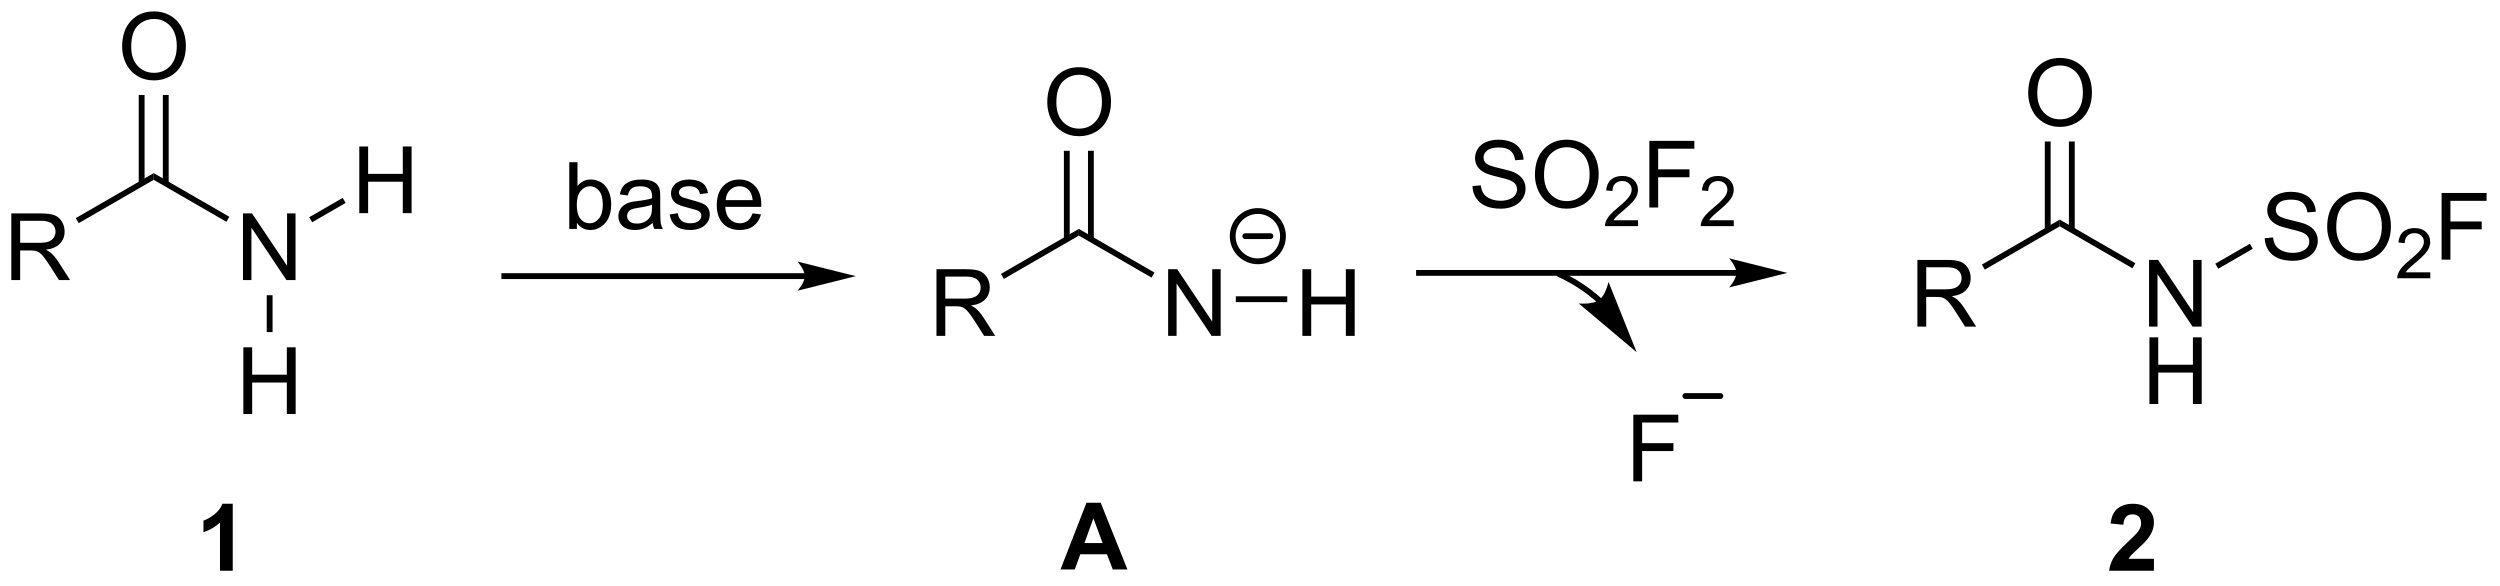 <?xml version="1.0" encoding="UTF-8"?>
<!DOCTYPE svg PUBLIC '-//W3C//DTD SVG 1.0//EN'
          'http://www.w3.org/TR/2001/REC-SVG-20010904/DTD/svg10.dtd'>
<svg stroke-dasharray="none" shape-rendering="auto" xmlns="http://www.w3.org/2000/svg" font-family="'Dialog'" text-rendering="auto" width="589" fill-opacity="1" color-interpolation="auto" color-rendering="auto" preserveAspectRatio="xMidYMid meet" font-size="12px" viewBox="0 0 589 138" fill="black" xmlns:xlink="http://www.w3.org/1999/xlink" stroke="black" image-rendering="auto" stroke-miterlimit="10" stroke-linecap="square" stroke-linejoin="miter" font-style="normal" stroke-width="1" height="138" stroke-dashoffset="0" font-weight="normal" stroke-opacity="1"
><!--Generated by the Batik Graphics2D SVG Generator--><defs id="genericDefs"
  /><g
  ><defs id="defs1"
    ><clipPath clipPathUnits="userSpaceOnUse" id="clipPath1"
      ><path d="M1.294 1.611 L221.979 1.611 L221.979 53.024 L1.294 53.024 L1.294 1.611 Z"
      /></clipPath
      ><clipPath clipPathUnits="userSpaceOnUse" id="clipPath2"
      ><path d="M2.925 298.938 L2.925 348.922 L217.473 348.922 L217.473 298.938 Z"
      /></clipPath
    ></defs
    ><g transform="scale(2.667,2.667) translate(-1.294,-1.611) matrix(1.029,0,0,1.029,-1.714,-305.877)"
    ><path d="M151.994 322 L124.744 322 L124.494 322 L124.494 322.5 L124.744 322.5 L151.994 322.5 L152.244 322.5 L152.244 322 L151.994 322 ZM156.369 322.25 L151.369 321 C151.369 321 151.994 321.703 151.994 322.25 C151.994 322.797 151.369 323.5 151.369 323.5 Z" stroke="none" clip-path="url(#clipPath2)"
    /></g
    ><g transform="matrix(2.743,0,0,2.743,-8.022,-819.967)"
    ><path d="M129.398 314.914 L130.114 314.851 Q130.163 315.281 130.348 315.557 Q130.536 315.833 130.927 316.003 Q131.317 316.172 131.804 316.172 Q132.239 316.172 132.57 316.044 Q132.903 315.914 133.065 315.69 Q133.226 315.466 133.226 315.2 Q133.226 314.93 133.07 314.729 Q132.913 314.529 132.554 314.391 Q132.325 314.302 131.536 314.112 Q130.747 313.922 130.429 313.755 Q130.02 313.539 129.817 313.221 Q129.617 312.904 129.617 312.508 Q129.617 312.075 129.861 311.698 Q130.109 311.32 130.58 311.125 Q131.054 310.93 131.632 310.93 Q132.27 310.93 132.755 311.135 Q133.242 311.341 133.502 311.74 Q133.765 312.138 133.786 312.641 L133.059 312.695 Q132.999 312.154 132.661 311.878 Q132.325 311.599 131.663 311.599 Q130.976 311.599 130.661 311.851 Q130.348 312.101 130.348 312.458 Q130.348 312.766 130.57 312.966 Q130.788 313.164 131.713 313.375 Q132.637 313.583 132.981 313.74 Q133.481 313.969 133.718 314.323 Q133.958 314.677 133.958 315.138 Q133.958 315.594 133.695 316 Q133.434 316.404 132.942 316.63 Q132.453 316.854 131.841 316.854 Q131.062 316.854 130.536 316.628 Q130.012 316.398 129.713 315.945 Q129.413 315.49 129.398 314.914 ZM134.762 313.966 Q134.762 312.539 135.528 311.734 Q136.294 310.927 137.505 310.927 Q138.296 310.927 138.932 311.307 Q139.57 311.685 139.903 312.362 Q140.239 313.039 140.239 313.898 Q140.239 314.771 139.887 315.458 Q139.536 316.146 138.89 316.5 Q138.247 316.854 137.499 316.854 Q136.692 316.854 136.054 316.464 Q135.419 316.07 135.091 315.396 Q134.762 314.719 134.762 313.966 ZM135.544 313.976 Q135.544 315.013 136.098 315.609 Q136.656 316.203 137.497 316.203 Q138.351 316.203 138.903 315.601 Q139.458 315 139.458 313.896 Q139.458 313.195 139.221 312.675 Q138.984 312.154 138.528 311.867 Q138.075 311.578 137.507 311.578 Q136.703 311.578 136.122 312.133 Q135.544 312.685 135.544 313.976 Z" stroke="none" clip-path="url(#clipPath2)"
    /></g
    ><g transform="matrix(2.743,0,0,2.743,-8.022,-819.967)"
    ><path d="M143.619 317.847 L143.619 318.355 L140.779 318.355 Q140.773 318.164 140.841 317.988 Q140.949 317.699 141.187 317.418 Q141.427 317.136 141.878 316.767 Q142.578 316.193 142.824 315.857 Q143.07 315.521 143.07 315.222 Q143.07 314.91 142.845 314.695 Q142.623 314.478 142.261 314.478 Q141.88 314.478 141.652 314.707 Q141.423 314.935 141.421 315.34 L140.878 315.285 Q140.935 314.678 141.298 314.361 Q141.662 314.043 142.273 314.043 Q142.892 314.043 143.251 314.386 Q143.613 314.728 143.613 315.234 Q143.613 315.492 143.507 315.742 Q143.402 315.99 143.156 316.265 Q142.912 316.541 142.343 317.021 Q141.869 317.42 141.734 317.562 Q141.599 317.705 141.511 317.847 L143.619 317.847 Z" stroke="none" clip-path="url(#clipPath2)"
    /></g
    ><g transform="matrix(2.743,0,0,2.743,-8.022,-819.967)"
    ><path d="M144.59 316.755 L144.59 311.029 L148.455 311.029 L148.455 311.703 L145.348 311.703 L145.348 313.476 L148.036 313.476 L148.036 314.154 L145.348 314.154 L145.348 316.755 L144.59 316.755 Z" stroke="none" clip-path="url(#clipPath2)"
    /></g
    ><g transform="matrix(2.743,0,0,2.743,-8.022,-819.967)"
    ><path d="M151.842 317.847 L151.842 318.355 L149.002 318.355 Q148.996 318.164 149.065 317.988 Q149.172 317.699 149.411 317.418 Q149.651 317.136 150.102 316.767 Q150.801 316.193 151.047 315.857 Q151.293 315.521 151.293 315.222 Q151.293 314.91 151.069 314.695 Q150.846 314.478 150.485 314.478 Q150.104 314.478 149.875 314.707 Q149.647 314.935 149.645 315.34 L149.102 315.285 Q149.159 314.678 149.522 314.361 Q149.885 314.043 150.496 314.043 Q151.116 314.043 151.475 314.386 Q151.836 314.728 151.836 315.234 Q151.836 315.492 151.731 315.742 Q151.625 315.99 151.379 316.265 Q151.135 316.541 150.567 317.021 Q150.092 317.42 149.957 317.562 Q149.823 317.705 149.735 317.847 L151.842 317.847 Z" stroke="none" clip-path="url(#clipPath2)"
    /></g
    ><g transform="matrix(2.743,0,0,2.743,-8.022,-819.967)"
    ><path d="M140.443 324.536 L140.441 324.535 L140.437 324.531 L140.423 324.519 C140.405 324.502 140.386 324.485 140.367 324.469 C140.292 324.402 140.216 324.336 140.14 324.271 C139.833 324.01 139.515 323.763 139.185 323.53 C138.856 323.297 138.515 323.079 138.164 322.875 C137.989 322.774 137.811 322.676 137.63 322.582 C137.54 322.535 137.449 322.489 137.358 322.445 C137.312 322.422 137.266 322.4 137.22 322.378 C137.197 322.367 137.174 322.356 137.151 322.345 C137.139 322.339 137.128 322.334 137.117 322.329 L137.107 322.325 L137.102 322.322 L137.103 322.322 L136.877 322.215 L136.663 322.667 L136.888 322.774 L136.891 322.775 L136.898 322.778 L136.905 322.782 C136.915 322.787 136.927 322.792 136.938 322.797 C136.961 322.808 136.983 322.818 137.005 322.829 C137.049 322.85 137.093 322.872 137.137 322.893 C137.226 322.937 137.313 322.981 137.4 323.026 C137.574 323.116 137.745 323.21 137.914 323.308 C138.252 323.504 138.58 323.714 138.897 323.938 C139.214 324.163 139.521 324.401 139.816 324.652 C139.89 324.714 139.963 324.778 140.035 324.842 C140.053 324.858 140.071 324.874 140.089 324.89 L140.103 324.903 L140.106 324.906 L140.107 324.907 L140.293 325.075 L140.628 324.704 L140.443 324.536 ZM143.5 329.184 L141.083 323.146 C141.083 323.146 140.825 324.305 140.266 324.709 C139.707 325.113 138.525 324.994 138.525 324.994 Z" stroke="none" clip-path="url(#clipPath2)"
    /></g
    ><g transform="matrix(2.743,0,0,2.743,-8.022,-819.967)"
    ><path d="M143.212 340.274 L143.212 334.548 L147.076 334.548 L147.076 335.222 L143.97 335.222 L143.97 336.996 L146.657 336.996 L146.657 337.673 L143.97 337.673 L143.97 340.274 L143.212 340.274 Z" stroke="none" clip-path="url(#clipPath2)"
    /></g
    ><g stroke-width="0.5" transform="matrix(2.743,0,0,2.743,-8.022,-819.967)" stroke-linejoin="round" stroke-linecap="round"
    ><path fill="none" d="M147.683 332.946 L150.686 332.946" clip-path="url(#clipPath2)"
    /></g
    ><g transform="matrix(2.743,0,0,2.743,-8.022,-819.967)"
    ><path d="M3.897 322.988 L3.897 317.262 L6.436 317.262 Q7.202 317.262 7.6 317.416 Q7.998 317.569 8.235 317.96 Q8.475 318.351 8.475 318.824 Q8.475 319.434 8.079 319.853 Q7.686 320.27 6.86 320.382 Q7.162 320.528 7.319 320.668 Q7.649 320.973 7.946 321.429 L8.944 322.988 L7.991 322.988 L7.233 321.796 Q6.899 321.28 6.683 321.007 Q6.47 320.733 6.301 320.624 Q6.131 320.514 5.954 320.473 Q5.827 320.444 5.532 320.444 L4.655 320.444 L4.655 322.988 L3.897 322.988 ZM4.655 319.788 L6.282 319.788 Q6.803 319.788 7.095 319.681 Q7.389 319.574 7.54 319.337 Q7.694 319.101 7.694 318.824 Q7.694 318.418 7.397 318.158 Q7.103 317.895 6.467 317.895 L4.655 317.895 L4.655 319.788 Z" stroke="none" clip-path="url(#clipPath2)"
    /></g
    ><g transform="matrix(2.743,0,0,2.743,-8.022,-819.967)"
    ><path d="M9.686 318.095 L9.436 317.662 L16.126 313.8 L16.126 314.377 Z" stroke="none" clip-path="url(#clipPath2)"
    /></g
    ><g transform="matrix(2.743,0,0,2.743,-8.022,-819.967)"
    ><path d="M13.414 302.949 Q13.414 301.522 14.18 300.718 Q14.945 299.91 16.156 299.91 Q16.948 299.91 17.583 300.291 Q18.221 300.668 18.555 301.345 Q18.891 302.022 18.891 302.882 Q18.891 303.754 18.539 304.442 Q18.188 305.129 17.542 305.483 Q16.898 305.837 16.151 305.837 Q15.344 305.837 14.706 305.447 Q14.07 305.054 13.742 304.379 Q13.414 303.702 13.414 302.949 ZM14.195 302.96 Q14.195 303.996 14.75 304.593 Q15.307 305.186 16.148 305.186 Q17.003 305.186 17.555 304.585 Q18.109 303.983 18.109 302.879 Q18.109 302.179 17.872 301.658 Q17.635 301.137 17.18 300.851 Q16.727 300.561 16.159 300.561 Q15.354 300.561 14.773 301.116 Q14.195 301.668 14.195 302.96 Z" stroke="none" clip-path="url(#clipPath2)"
    /></g
    ><g transform="matrix(2.743,0,0,2.743,-8.022,-819.967)"
    ><path d="M17.411 314.686 L17.411 307.09 L16.911 307.09 L16.911 314.686 ZM15.341 314.686 L15.341 307.09 L14.841 307.09 L14.841 314.686 Z" stroke="none" clip-path="url(#clipPath2)"
    /></g
    ><g transform="matrix(2.743,0,0,2.743,-8.022,-819.967)"
    ><path d="M23.795 322.988 L23.795 317.262 L24.573 317.262 L27.581 321.757 L27.581 317.262 L28.308 317.262 L28.308 322.988 L27.529 322.988 L24.521 318.488 L24.521 322.988 L23.795 322.988 Z" stroke="none" clip-path="url(#clipPath2)"
    /></g
    ><g transform="matrix(2.743,0,0,2.743,-8.022,-819.967)"
    ><path d="M16.126 314.377 L16.126 313.8 L22.62 317.549 L22.37 317.982 Z" stroke="none" clip-path="url(#clipPath2)"
    /></g
    ><g transform="matrix(2.743,0,0,2.743,-8.022,-819.967)"
    ><path d="M72.053 322.399 L46.24 322.399 L45.99 322.399 L45.99 322.899 L46.24 322.899 L72.053 322.899 L72.303 322.899 L72.303 322.399 L72.053 322.399 ZM76.428 322.649 L71.428 321.399 C71.428 321.399 72.053 322.103 72.053 322.649 C72.053 323.196 71.428 323.899 71.428 323.899 Z" stroke="none" clip-path="url(#clipPath2)"
    /></g
    ><g transform="matrix(2.743,0,0,2.743,-8.022,-819.967)"
    ><path d="M52.474 318.592 L51.82 318.592 L51.82 312.865 L52.524 312.865 L52.524 314.907 Q52.969 314.35 53.662 314.35 Q54.044 314.35 54.386 314.503 Q54.727 314.657 54.948 314.938 Q55.169 315.217 55.294 315.613 Q55.419 316.006 55.419 316.454 Q55.419 317.522 54.891 318.105 Q54.365 318.686 53.625 318.686 Q52.891 318.686 52.474 318.071 L52.474 318.592 ZM52.466 316.485 Q52.466 317.233 52.669 317.563 Q53 318.108 53.568 318.108 Q54.029 318.108 54.365 317.707 Q54.701 317.305 54.701 316.514 Q54.701 315.701 54.378 315.316 Q54.055 314.928 53.599 314.928 Q53.138 314.928 52.802 315.329 Q52.466 315.727 52.466 316.485 ZM58.981 318.079 Q58.59 318.412 58.228 318.55 Q57.869 318.686 57.455 318.686 Q56.77 318.686 56.403 318.352 Q56.035 318.017 56.035 317.498 Q56.035 317.194 56.173 316.941 Q56.314 316.688 56.538 316.537 Q56.762 316.384 57.043 316.305 Q57.251 316.251 57.668 316.201 Q58.52 316.1 58.923 315.959 Q58.926 315.813 58.926 315.774 Q58.926 315.345 58.728 315.17 Q58.457 314.93 57.926 314.93 Q57.431 314.93 57.194 315.105 Q56.957 315.279 56.845 315.72 L56.158 315.626 Q56.251 315.186 56.465 314.915 Q56.681 314.642 57.087 314.496 Q57.494 314.35 58.028 314.35 Q58.559 314.35 58.889 314.475 Q59.223 314.6 59.379 314.79 Q59.535 314.977 59.598 315.267 Q59.634 315.446 59.634 315.915 L59.634 316.852 Q59.634 317.834 59.678 318.095 Q59.723 318.352 59.856 318.592 L59.121 318.592 Q59.012 318.373 58.981 318.079 ZM58.923 316.509 Q58.541 316.665 57.775 316.774 Q57.34 316.837 57.16 316.915 Q56.981 316.993 56.882 317.144 Q56.785 317.295 56.785 317.477 Q56.785 317.759 56.999 317.946 Q57.212 318.134 57.621 318.134 Q58.028 318.134 58.343 317.957 Q58.66 317.779 58.809 317.47 Q58.923 317.233 58.923 316.767 L58.923 316.509 ZM60.443 317.352 L61.138 317.243 Q61.195 317.662 61.464 317.886 Q61.732 318.108 62.211 318.108 Q62.695 318.108 62.93 317.91 Q63.164 317.712 63.164 317.446 Q63.164 317.209 62.959 317.071 Q62.813 316.977 62.24 316.834 Q61.466 316.639 61.167 316.496 Q60.867 316.352 60.714 316.102 Q60.56 315.85 60.56 315.545 Q60.56 315.267 60.685 315.032 Q60.813 314.795 61.031 314.639 Q61.195 314.517 61.479 314.433 Q61.763 314.35 62.086 314.35 Q62.576 314.35 62.943 314.49 Q63.313 314.631 63.487 314.871 Q63.664 315.11 63.732 315.514 L63.044 315.608 Q62.998 315.287 62.771 315.108 Q62.547 314.928 62.138 314.928 Q61.654 314.928 61.445 315.089 Q61.24 315.248 61.24 315.462 Q61.24 315.6 61.326 315.709 Q61.412 315.821 61.594 315.897 Q61.701 315.936 62.216 316.076 Q62.961 316.274 63.255 316.402 Q63.552 316.529 63.719 316.772 Q63.888 317.014 63.888 317.373 Q63.888 317.725 63.682 318.035 Q63.477 318.345 63.089 318.517 Q62.703 318.686 62.216 318.686 Q61.406 318.686 60.982 318.35 Q60.56 318.014 60.443 317.352 ZM67.563 317.256 L68.289 317.345 Q68.117 317.983 67.651 318.334 Q67.188 318.686 66.466 318.686 Q65.555 318.686 65.021 318.126 Q64.49 317.563 64.49 316.553 Q64.49 315.506 65.029 314.928 Q65.568 314.35 66.427 314.35 Q67.258 314.35 67.784 314.918 Q68.313 315.483 68.313 316.509 Q68.313 316.571 68.31 316.696 L65.216 316.696 Q65.255 317.381 65.602 317.746 Q65.951 318.108 66.469 318.108 Q66.857 318.108 67.13 317.904 Q67.404 317.701 67.563 317.256 ZM65.255 316.118 L67.57 316.118 Q67.524 315.595 67.305 315.334 Q66.969 314.928 66.435 314.928 Q65.951 314.928 65.62 315.253 Q65.289 315.576 65.255 316.118 Z" stroke="none" clip-path="url(#clipPath2)"
    /></g
    ><g transform="matrix(2.743,0,0,2.743,-8.022,-819.967)"
    ><path d="M23.826 334.488 L23.826 328.762 L24.584 328.762 L24.584 331.113 L27.56 331.113 L27.56 328.762 L28.318 328.762 L28.318 334.488 L27.56 334.488 L27.56 331.788 L24.584 331.788 L24.584 334.488 L23.826 334.488 Z" stroke="none" clip-path="url(#clipPath2)"
    /></g
    ><g transform="matrix(2.743,0,0,2.743,-8.022,-819.967)"
    ><path d="M25.835 324.288 L26.335 324.288 L26.335 327.454 L25.835 327.454 Z" stroke="none" clip-path="url(#clipPath2)"
    /></g
    ><g transform="matrix(2.743,0,0,2.743,-8.022,-819.967)"
    ><path d="M33.785 317.238 L33.785 311.512 L34.543 311.512 L34.543 313.863 L37.52 313.863 L37.52 311.512 L38.277 311.512 L38.277 317.238 L37.52 317.238 L37.52 314.538 L34.543 314.538 L34.543 317.238 L33.785 317.238 Z" stroke="none" clip-path="url(#clipPath2)"
    /></g
    ><g transform="matrix(2.743,0,0,2.743,-8.022,-819.967)"
    ><path d="M29.735 318.02 L29.485 317.587 L32.36 315.927 L32.61 316.36 Z" stroke="none" clip-path="url(#clipPath2)"
    /></g
    ><g transform="matrix(2.743,0,0,2.743,-8.022,-819.967)"
    ><path d="M83.359 327.78 L83.359 322.054 L85.898 322.054 Q86.663 322.054 87.062 322.207 Q87.46 322.361 87.697 322.752 Q87.937 323.142 87.937 323.616 Q87.937 324.226 87.541 324.645 Q87.148 325.062 86.322 325.173 Q86.624 325.319 86.781 325.46 Q87.111 325.765 87.408 326.22 L88.406 327.78 L87.453 327.78 L86.695 326.587 Q86.361 326.072 86.145 325.798 Q85.932 325.525 85.762 325.416 Q85.593 325.306 85.416 325.265 Q85.288 325.236 84.994 325.236 L84.117 325.236 L84.117 327.78 L83.359 327.78 ZM84.117 324.58 L85.744 324.58 Q86.265 324.58 86.557 324.473 Q86.851 324.366 87.002 324.129 Q87.156 323.892 87.156 323.616 Q87.156 323.21 86.859 322.95 Q86.564 322.687 85.929 322.687 L84.117 322.687 L84.117 324.58 Z" stroke="none" clip-path="url(#clipPath2)"
    /></g
    ><g transform="matrix(2.743,0,0,2.743,-8.022,-819.967)"
    ><path d="M89.148 322.887 L88.898 322.454 L95.588 318.591 L95.588 319.169 Z" stroke="none" clip-path="url(#clipPath2)"
    /></g
    ><g transform="matrix(2.743,0,0,2.743,-8.022,-819.967)"
    ><path d="M92.876 307.741 Q92.876 306.314 93.641 305.509 Q94.407 304.702 95.618 304.702 Q96.41 304.702 97.045 305.082 Q97.683 305.46 98.016 306.137 Q98.352 306.814 98.352 307.673 Q98.352 308.546 98.001 309.233 Q97.649 309.921 97.003 310.275 Q96.36 310.629 95.613 310.629 Q94.805 310.629 94.168 310.239 Q93.532 309.845 93.204 309.171 Q92.876 308.494 92.876 307.741 ZM93.657 307.752 Q93.657 308.788 94.212 309.384 Q94.769 309.978 95.61 309.978 Q96.464 309.978 97.016 309.377 Q97.571 308.775 97.571 307.671 Q97.571 306.97 97.334 306.45 Q97.097 305.929 96.641 305.642 Q96.188 305.353 95.621 305.353 Q94.816 305.353 94.235 305.908 Q93.657 306.46 93.657 307.752 Z" stroke="none" clip-path="url(#clipPath2)"
    /></g
    ><g transform="matrix(2.743,0,0,2.743,-8.022,-819.967)"
    ><path d="M96.873 319.478 L96.873 311.882 L96.373 311.882 L96.373 319.478 ZM94.803 319.478 L94.803 311.882 L94.303 311.882 L94.303 319.478 Z" stroke="none" clip-path="url(#clipPath2)"
    /></g
    ><g transform="matrix(2.743,0,0,2.743,-8.022,-819.967)"
    ><path d="M103.257 327.78 L103.257 322.054 L104.035 322.054 L107.043 326.548 L107.043 322.054 L107.769 322.054 L107.769 327.78 L106.991 327.78 L103.983 323.28 L103.983 327.78 L103.257 327.78 Z" stroke="none" clip-path="url(#clipPath2)"
    /></g
    ><g transform="matrix(2.743,0,0,2.743,-8.022,-819.967)"
    ><path d="M95.588 319.169 L95.588 318.591 L102.082 322.341 L101.832 322.774 Z" stroke="none" clip-path="url(#clipPath2)"
    /></g
    ><g stroke-width="0.5" transform="matrix(2.743,0,0,2.743,-8.022,-819.967)" stroke-linejoin="round" stroke-linecap="round"
    ><path fill="none" d="M110.962 321.375 C109.769 321.375 108.802 320.408 108.802 319.215 C108.802 318.022 109.769 317.055 110.962 317.055 C112.155 317.055 113.122 318.022 113.122 319.215 C113.122 320.408 112.155 321.375 110.962 321.375 M109.882 319.215 L112.042 319.215" clip-path="url(#clipPath2)"
    /></g
    ><g transform="matrix(2.743,0,0,2.743,-8.022,-819.967)"
    ><path d="M167.612 326.982 L167.612 321.255 L170.151 321.255 Q170.917 321.255 171.315 321.409 Q171.714 321.562 171.951 321.953 Q172.19 322.344 172.19 322.817 Q172.19 323.427 171.794 323.846 Q171.401 324.263 170.576 324.375 Q170.878 324.521 171.034 324.661 Q171.365 324.966 171.662 325.422 L172.659 326.982 L171.706 326.982 L170.948 325.789 Q170.615 325.273 170.399 325 Q170.185 324.726 170.016 324.617 Q169.847 324.508 169.669 324.466 Q169.542 324.437 169.248 324.437 L168.37 324.437 L168.37 326.982 L167.612 326.982 ZM168.37 323.781 L169.998 323.781 Q170.518 323.781 170.81 323.674 Q171.104 323.567 171.255 323.331 Q171.409 323.094 171.409 322.817 Q171.409 322.411 171.112 322.151 Q170.818 321.888 170.183 321.888 L168.37 321.888 L168.37 323.781 Z" stroke="none" clip-path="url(#clipPath2)"
    /></g
    ><g transform="matrix(2.743,0,0,2.743,-8.022,-819.967)"
    ><path d="M173.402 322.088 L173.152 321.655 L179.841 317.793 L179.841 318.37 Z" stroke="none" clip-path="url(#clipPath2)"
    /></g
    ><g transform="matrix(2.743,0,0,2.743,-8.022,-819.967)"
    ><path d="M177.129 306.942 Q177.129 305.515 177.895 304.711 Q178.661 303.904 179.871 303.904 Q180.663 303.904 181.299 304.284 Q181.937 304.661 182.27 305.338 Q182.606 306.015 182.606 306.875 Q182.606 307.747 182.254 308.435 Q181.903 309.122 181.257 309.476 Q180.614 309.831 179.866 309.831 Q179.059 309.831 178.421 309.44 Q177.786 309.047 177.457 308.372 Q177.129 307.695 177.129 306.942 ZM177.911 306.953 Q177.911 307.989 178.465 308.586 Q179.023 309.18 179.864 309.18 Q180.718 309.18 181.27 308.578 Q181.825 307.976 181.825 306.872 Q181.825 306.172 181.588 305.651 Q181.351 305.13 180.895 304.844 Q180.442 304.555 179.874 304.555 Q179.069 304.555 178.489 305.109 Q177.911 305.661 177.911 306.953 Z" stroke="none" clip-path="url(#clipPath2)"
    /></g
    ><g transform="matrix(2.743,0,0,2.743,-8.022,-819.967)"
    ><path d="M181.126 318.679 L181.126 311.083 L180.626 311.083 L180.626 318.679 ZM179.056 318.679 L179.056 311.083 L178.556 311.083 L178.556 318.679 Z" stroke="none" clip-path="url(#clipPath2)"
    /></g
    ><g transform="matrix(2.743,0,0,2.743,-8.022,-819.967)"
    ><path d="M187.51 326.982 L187.51 321.255 L188.289 321.255 L191.296 325.75 L191.296 321.255 L192.023 321.255 L192.023 326.982 L191.244 326.982 L188.237 322.482 L188.237 326.982 L187.51 326.982 Z" stroke="none" clip-path="url(#clipPath2)"
    /></g
    ><g transform="matrix(2.743,0,0,2.743,-8.022,-819.967)"
    ><path d="M187.541 333.632 L187.541 327.905 L188.299 327.905 L188.299 330.257 L191.276 330.257 L191.276 327.905 L192.033 327.905 L192.033 333.632 L191.276 333.632 L191.276 330.931 L188.299 330.931 L188.299 333.632 L187.541 333.632 Z" stroke="none" clip-path="url(#clipPath2)"
    /></g
    ><g transform="matrix(2.743,0,0,2.743,-8.022,-819.967)"
    ><path d="M179.841 318.37 L179.841 317.793 L186.335 321.542 L186.085 321.975 Z" stroke="none" clip-path="url(#clipPath2)"
    /></g
    ><g transform="matrix(2.743,0,0,2.743,-8.022,-819.967)"
    ><path d="M197.444 319.39 L198.16 319.328 Q198.21 319.758 198.395 320.034 Q198.582 320.31 198.973 320.479 Q199.363 320.648 199.851 320.648 Q200.285 320.648 200.616 320.521 Q200.95 320.39 201.111 320.166 Q201.272 319.942 201.272 319.677 Q201.272 319.406 201.116 319.206 Q200.96 319.005 200.601 318.867 Q200.371 318.779 199.582 318.588 Q198.793 318.398 198.476 318.232 Q198.067 318.015 197.863 317.698 Q197.663 317.38 197.663 316.984 Q197.663 316.552 197.908 316.174 Q198.155 315.797 198.627 315.601 Q199.101 315.406 199.679 315.406 Q200.317 315.406 200.801 315.612 Q201.288 315.817 201.548 316.216 Q201.811 316.614 201.832 317.117 L201.106 317.172 Q201.046 316.63 200.707 316.354 Q200.371 316.075 199.71 316.075 Q199.022 316.075 198.707 316.328 Q198.395 316.578 198.395 316.935 Q198.395 317.242 198.616 317.442 Q198.835 317.64 199.759 317.851 Q200.684 318.06 201.028 318.216 Q201.528 318.445 201.765 318.799 Q202.004 319.154 202.004 319.614 Q202.004 320.07 201.741 320.476 Q201.481 320.88 200.988 321.107 Q200.499 321.331 199.887 321.331 Q199.108 321.331 198.582 321.104 Q198.059 320.875 197.759 320.422 Q197.46 319.966 197.444 319.39 ZM202.809 318.442 Q202.809 317.015 203.575 316.211 Q204.34 315.404 205.551 315.404 Q206.343 315.404 206.978 315.784 Q207.616 316.161 207.95 316.838 Q208.285 317.515 208.285 318.375 Q208.285 319.247 207.934 319.935 Q207.582 320.622 206.936 320.976 Q206.293 321.331 205.546 321.331 Q204.738 321.331 204.101 320.94 Q203.465 320.547 203.137 319.872 Q202.809 319.195 202.809 318.442 ZM203.59 318.453 Q203.59 319.489 204.145 320.086 Q204.702 320.68 205.543 320.68 Q206.397 320.68 206.95 320.078 Q207.504 319.476 207.504 318.372 Q207.504 317.672 207.267 317.151 Q207.03 316.63 206.575 316.344 Q206.121 316.055 205.554 316.055 Q204.749 316.055 204.168 316.609 Q203.59 317.161 203.59 318.453 Z" stroke="none" clip-path="url(#clipPath2)"
    /></g
    ><g transform="matrix(2.743,0,0,2.743,-8.022,-819.967)"
    ><path d="M211.665 322.324 L211.665 322.832 L208.825 322.832 Q208.819 322.64 208.888 322.464 Q208.995 322.175 209.233 321.894 Q209.474 321.613 209.925 321.244 Q210.624 320.67 210.87 320.334 Q211.116 319.998 211.116 319.699 Q211.116 319.386 210.892 319.171 Q210.669 318.955 210.308 318.955 Q209.927 318.955 209.698 319.183 Q209.47 319.412 209.468 319.816 L208.925 319.761 Q208.981 319.154 209.345 318.837 Q209.708 318.519 210.319 318.519 Q210.938 318.519 211.298 318.863 Q211.659 319.205 211.659 319.711 Q211.659 319.968 211.554 320.218 Q211.448 320.466 211.202 320.742 Q210.958 321.017 210.39 321.498 Q209.915 321.896 209.78 322.039 Q209.645 322.181 209.558 322.324 L211.665 322.324 Z" stroke="none" clip-path="url(#clipPath2)"
    /></g
    ><g transform="matrix(2.743,0,0,2.743,-8.022,-819.967)"
    ><path d="M212.637 321.232 L212.637 315.505 L216.501 315.505 L216.501 316.18 L213.394 316.18 L213.394 317.953 L216.082 317.953 L216.082 318.63 L213.394 318.63 L213.394 321.232 L212.637 321.232 Z" stroke="none" clip-path="url(#clipPath2)"
    /></g
    ><g transform="matrix(2.743,0,0,2.743,-8.022,-819.967)"
    ><path d="M193.451 322.013 L193.201 321.58 L196.171 319.865 L196.421 320.298 Z" stroke="none" clip-path="url(#clipPath2)"
    /></g
    ><g transform="matrix(2.743,0,0,2.743,-8.022,-819.967)"
    ><path d="M114.788 327.78 L114.788 322.054 L115.546 322.054 L115.546 324.405 L118.522 324.405 L118.522 322.054 L119.28 322.054 L119.28 327.78 L118.522 327.78 L118.522 325.08 L115.546 325.08 L115.546 327.78 L114.788 327.78 Z" stroke="none" clip-path="url(#clipPath2)"
    /></g
    ><g transform="matrix(2.743,0,0,2.743,-8.022,-819.967)"
    ><path d="M109.072 324.88 L109.072 324.38 L113.488 324.38 L113.488 324.88 Z" stroke="none" clip-path="url(#clipPath2)"
    /></g
    ><g transform="matrix(2.743,0,0,2.743,-8.022,-819.967)"
    ><path d="M22.915 347.95 L21.819 347.95 L21.819 343.812 Q21.217 344.374 20.399 344.645 L20.399 343.647 Q20.829 343.507 21.331 343.116 Q21.837 342.723 22.024 342.2 L22.915 342.2 L22.915 347.95 Z" stroke="none" clip-path="url(#clipPath2)"
    /></g
    ><g transform="matrix(2.743,0,0,2.743,-8.022,-819.967)"
    ><path d="M99.76 347.84 L98.502 347.84 L98.002 346.538 L95.713 346.538 L95.239 347.84 L94.012 347.84 L96.244 342.113 L97.465 342.113 L99.76 347.84 ZM97.629 345.575 L96.84 343.45 L96.067 345.575 L97.629 345.575 Z" stroke="none" clip-path="url(#clipPath2)"
    /></g
    ><g transform="matrix(2.743,0,0,2.743,-8.022,-819.967)"
    ><path d="M187.928 346.929 L187.928 347.95 L184.082 347.95 Q184.144 347.372 184.457 346.853 Q184.769 346.335 185.691 345.481 Q186.433 344.788 186.6 344.543 Q186.826 344.202 186.826 343.872 Q186.826 343.504 186.629 343.306 Q186.433 343.108 186.084 343.108 Q185.74 343.108 185.537 343.317 Q185.334 343.522 185.303 344.004 L184.209 343.895 Q184.308 342.989 184.824 342.595 Q185.339 342.2 186.113 342.2 Q186.959 342.2 187.444 342.658 Q187.928 343.114 187.928 343.793 Q187.928 344.179 187.79 344.53 Q187.652 344.879 187.35 345.262 Q187.152 345.515 186.631 345.991 Q186.113 346.468 185.972 346.624 Q185.834 346.78 185.748 346.929 L187.928 346.929 Z" stroke="none" clip-path="url(#clipPath2)"
    /></g
  ></g
></svg
>

